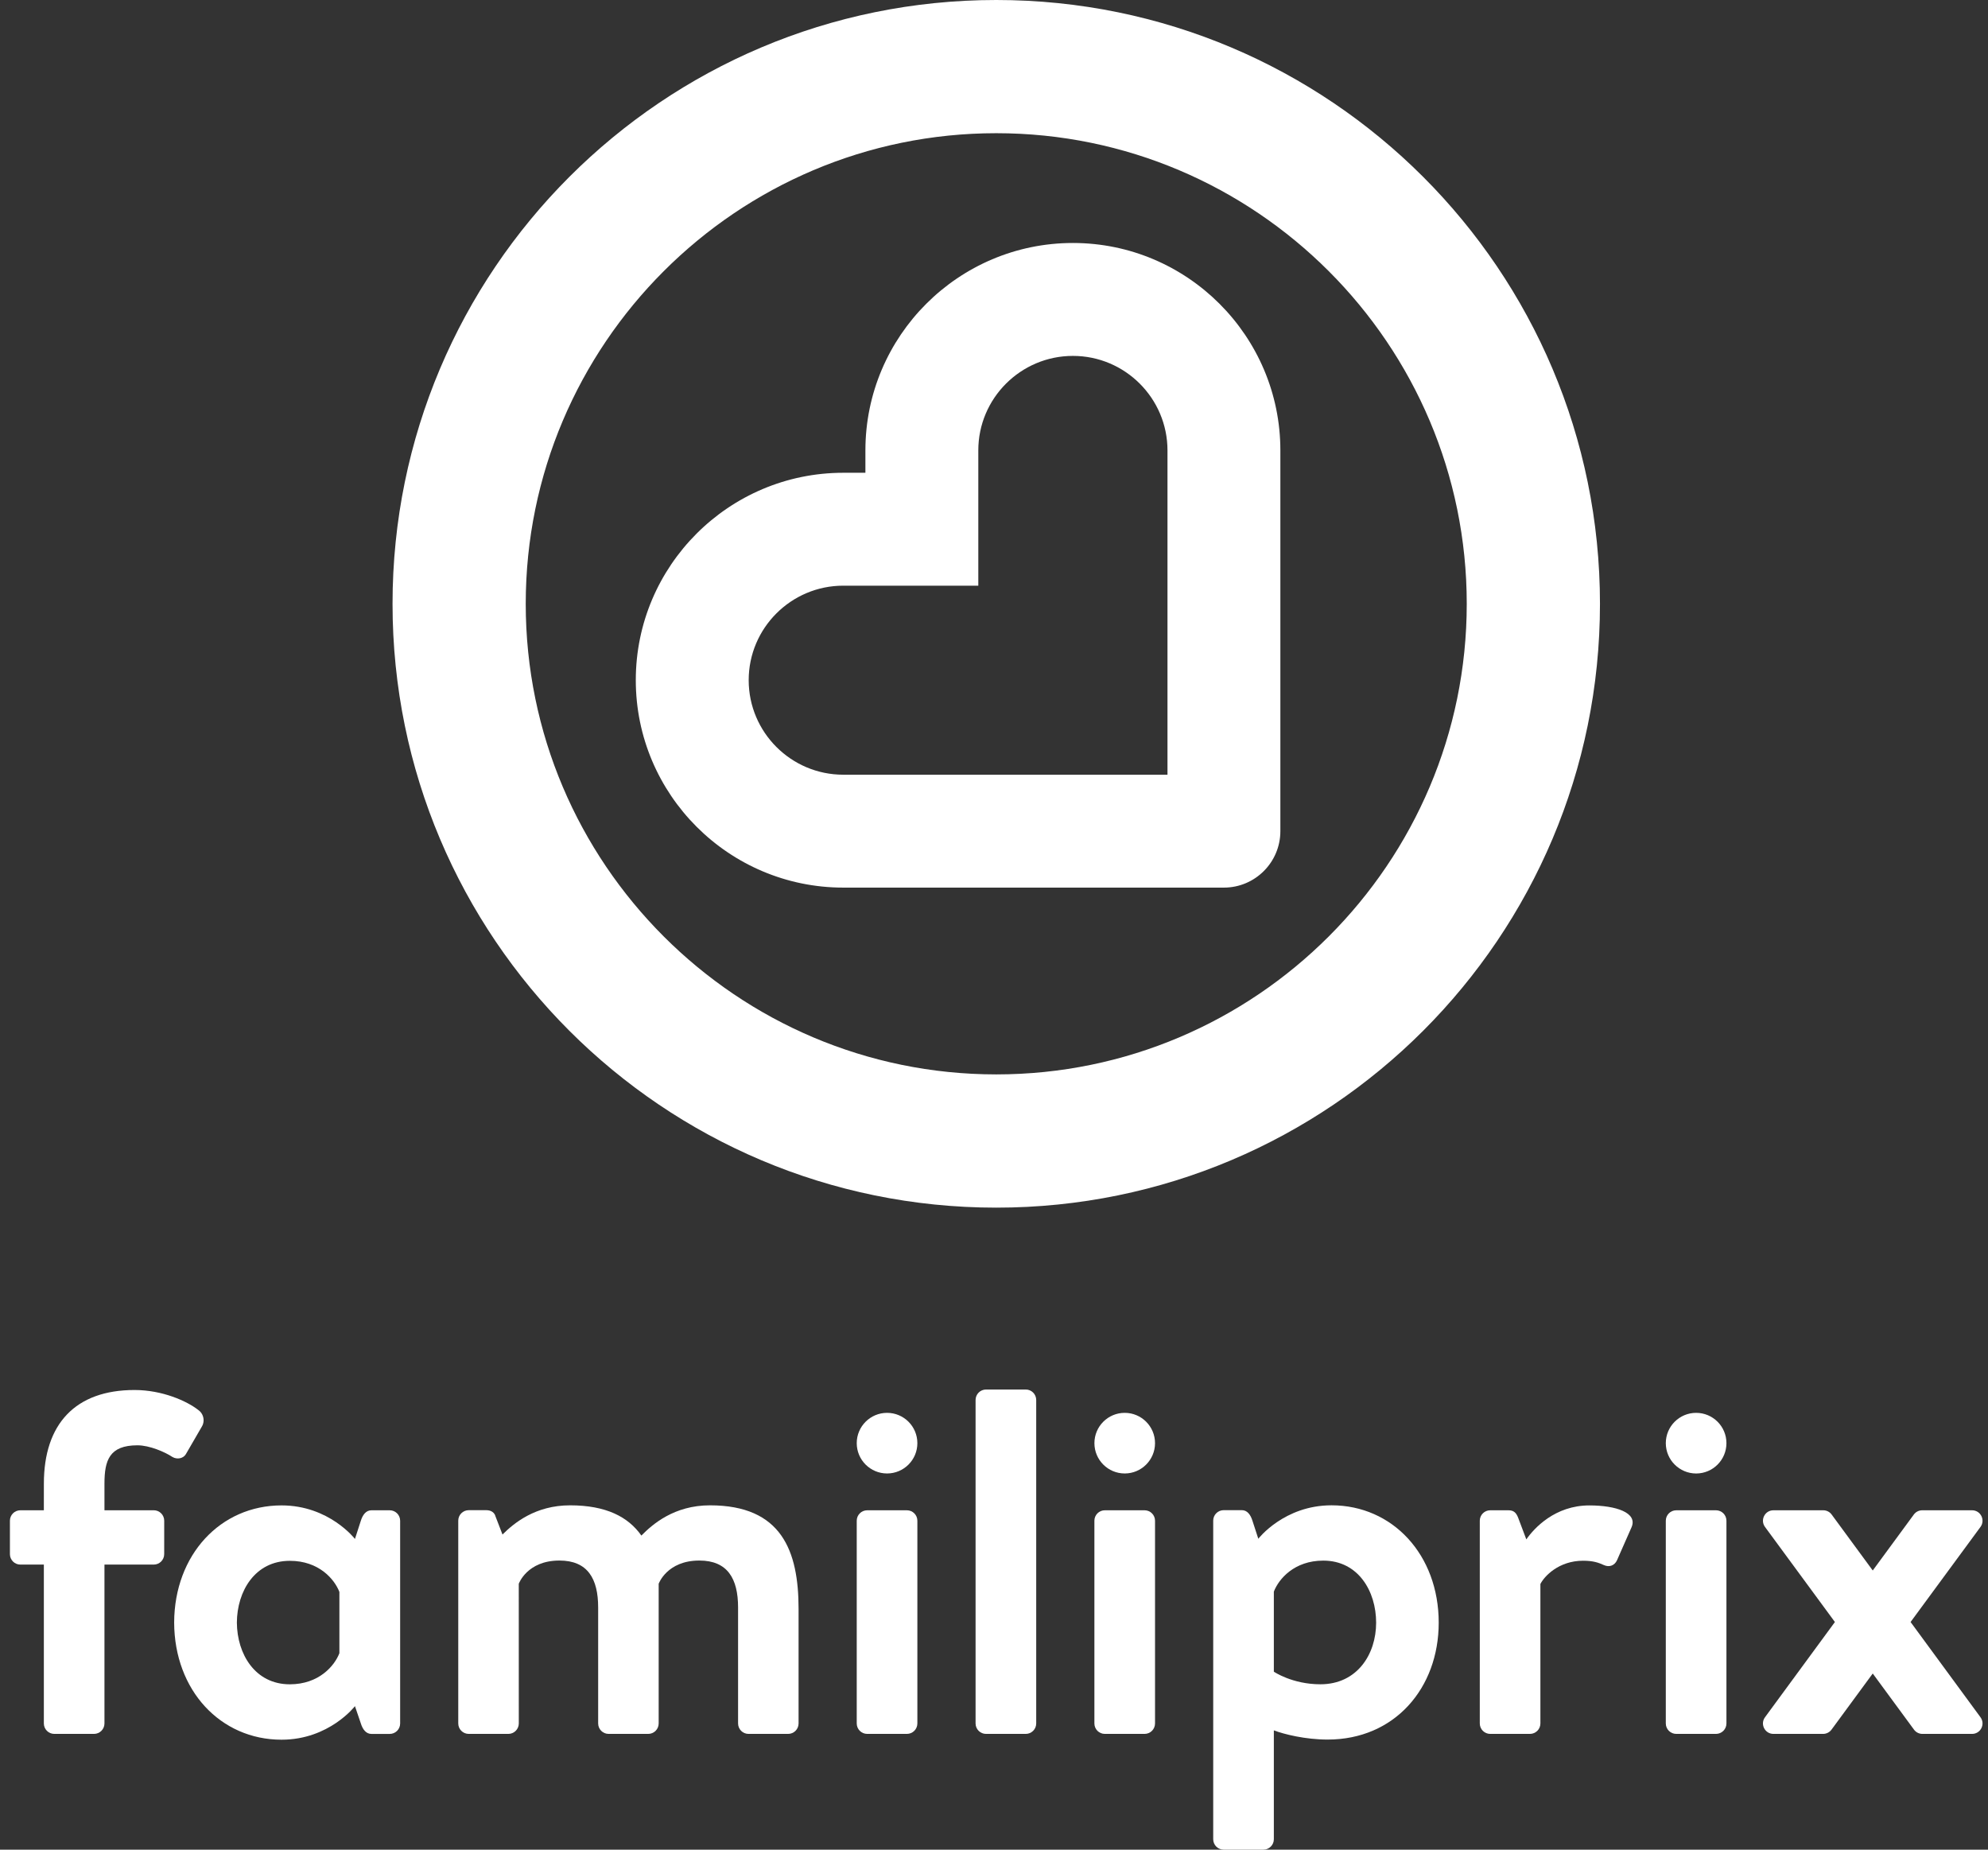 <?xml version="1.0" encoding="UTF-8"?> <svg xmlns="http://www.w3.org/2000/svg" width="86" height="80" viewBox="0 0 86 80" fill="none"><rect x="0" y="0" width="86" height="80" fill="#333333" stroke="none"/><g id="FAMI"><path id="path14" d="M43.098 46.469C31.874 46.469 22.743 37.339 22.743 26.116C22.743 14.892 31.874 5.761 43.098 5.761C54.32 5.761 63.451 14.892 63.451 26.116C63.451 37.339 54.32 46.469 43.098 46.469ZM43.098 -4.19617e-05C28.674 -4.19617e-05 16.981 11.692 16.981 26.116C16.981 40.539 28.674 52.232 43.098 52.232C57.521 52.232 69.214 40.539 69.214 26.116C69.214 11.692 57.521 -4.19617e-05 43.098 -4.19617e-05Z" fill="white"></path><path id="path16" d="M50.505 33.507H36.48C34.224 33.507 32.388 31.673 32.388 29.418C32.388 27.165 34.224 25.331 36.48 25.331H42.321V19.48C42.321 17.227 44.157 15.393 46.413 15.393C48.669 15.393 50.505 17.227 50.505 19.482V33.507ZM46.413 10.509C41.464 10.509 37.437 14.534 37.437 19.48V20.448H36.48C31.53 20.448 27.504 24.472 27.504 29.418C27.504 34.365 31.53 38.39 36.48 38.39H52.946C54.293 38.39 55.388 37.295 55.388 35.948V19.48C55.388 14.534 51.362 10.509 46.413 10.509Z" fill="white"></path><path id="path18" d="M14.682 71.502C14.472 72.048 13.799 72.847 12.538 72.848C11.032 72.848 10.255 71.536 10.247 70.177C10.255 68.818 11.032 67.507 12.538 67.507C13.799 67.507 14.472 68.306 14.682 68.853V71.502ZM16.07 65.321C15.838 65.321 15.691 65.51 15.607 65.782L15.355 66.561C15.355 66.561 14.241 65.11 12.18 65.11C9.537 65.11 7.544 67.245 7.534 70.177C7.544 73.11 9.537 75.244 12.18 75.244C14.24 75.244 15.355 73.793 15.355 73.793L15.607 74.532C15.691 74.805 15.838 74.994 16.07 74.994H16.858C17.108 74.994 17.31 74.792 17.31 74.542V65.782V65.774C17.31 65.524 17.108 65.321 16.858 65.321L16.07 65.321Z" fill="white"></path><path id="path20" d="M37.515 65.321H39.232C39.482 65.321 39.685 65.524 39.685 65.773V74.541C39.685 74.79 39.482 74.993 39.232 74.993H37.515C37.265 74.993 37.062 74.79 37.062 74.541V65.773C37.062 65.524 37.265 65.321 37.515 65.321Z" fill="white"></path><path id="path22" d="M42.655 60.098H44.374C44.624 60.098 44.826 60.301 44.826 60.551V74.541C44.826 74.79 44.624 74.993 44.374 74.993H42.655C42.406 74.993 42.203 74.79 42.203 74.541V60.551C42.203 60.301 42.406 60.098 42.655 60.098Z" fill="white"></path><path id="path24" d="M47.795 65.321H49.514C49.764 65.321 49.966 65.524 49.966 65.773V74.541C49.966 74.79 49.764 74.993 49.514 74.993H47.795C47.545 74.993 47.343 74.79 47.343 74.541V65.773C47.343 65.524 47.545 65.321 47.795 65.321Z" fill="white"></path><path id="path26" d="M55.106 72.302C55.106 72.302 55.903 72.847 57.12 72.847C58.713 72.847 59.531 71.546 59.531 70.183C59.531 68.82 58.755 67.498 57.245 67.498C55.986 67.498 55.315 68.296 55.106 68.84V72.302ZM57.434 75.238C56.469 75.238 55.546 75.008 55.106 74.84V79.548C55.106 79.798 54.903 80 54.653 80H52.936C52.686 80 52.483 79.798 52.483 79.548V65.768C52.483 65.519 52.686 65.316 52.936 65.316H53.721C53.951 65.316 54.098 65.505 54.182 65.778L54.434 66.553C54.434 66.553 55.546 65.106 57.601 65.106C60.244 65.106 62.238 67.246 62.238 70.183C62.238 73.015 60.329 75.238 57.434 75.238Z" fill="white"></path><path id="path28" d="M64.015 65.773C64.015 65.524 64.217 65.321 64.467 65.321H65.252C65.483 65.321 65.588 65.426 65.672 65.636L66.028 66.58C66.364 66.097 67.266 65.111 68.755 65.111C69.91 65.111 70.853 65.426 70.58 66.055L69.951 67.482C69.846 67.713 69.616 67.796 69.385 67.692C69.154 67.587 68.923 67.503 68.483 67.503C67.434 67.503 66.805 68.174 66.637 68.51V74.541C66.637 74.79 66.434 74.993 66.185 74.993H64.467C64.217 74.993 64.015 74.79 64.015 74.541V65.773Z" fill="white"></path><path id="path30" d="M85.675 74.273L82.651 70.154L85.675 66.041C85.894 65.742 85.681 65.321 85.31 65.321L83.156 65.321C83.011 65.321 82.876 65.389 82.791 65.506L81.014 67.925L79.237 65.506C79.152 65.389 79.017 65.321 78.873 65.321L76.718 65.321C76.347 65.321 76.134 65.742 76.353 66.041L79.377 70.154L76.353 74.273C76.134 74.572 76.347 74.993 76.718 74.993H78.865C79.009 74.993 79.144 74.925 79.23 74.809L81.014 72.381L82.799 74.809C82.884 74.925 83.019 74.993 83.163 74.993H85.31C85.681 74.993 85.894 74.572 85.675 74.273Z" fill="white"></path><path id="path32" d="M30.714 65.107C29.161 65.107 28.227 65.927 27.746 66.415C27.176 65.604 26.217 65.107 24.662 65.107C23.155 65.107 22.231 65.879 21.738 66.37L21.437 65.59C21.395 65.422 21.248 65.317 21.039 65.317H20.277C20.027 65.317 19.824 65.52 19.824 65.77V74.54C19.824 74.79 20.027 74.993 20.277 74.993H21.991C22.24 74.993 22.443 74.79 22.443 74.54L22.442 68.5C22.442 68.5 22.798 67.495 24.201 67.495C25.416 67.495 25.876 68.27 25.876 69.526V74.54C25.876 74.79 26.079 74.993 26.329 74.993L28.042 74.993C28.292 74.993 28.494 74.79 28.494 74.54V68.5C28.494 68.5 28.85 67.495 30.254 67.495C31.468 67.495 31.929 68.27 31.929 69.526V74.54C31.929 74.79 32.131 74.993 32.381 74.993L34.094 74.993C34.344 74.993 34.546 74.79 34.546 74.54V69.59C34.546 67.076 33.814 65.107 30.714 65.107Z" fill="white"></path><path id="path34" d="M39.685 62.418C39.685 63.142 39.098 63.729 38.374 63.729C37.65 63.729 37.062 63.142 37.062 62.418C37.062 61.694 37.65 61.107 38.374 61.107C39.098 61.107 39.685 61.694 39.685 62.418Z" fill="white"></path><path id="path36" d="M49.966 62.418C49.966 63.142 49.378 63.729 48.655 63.729C47.931 63.729 47.344 63.142 47.344 62.418C47.344 61.694 47.931 61.107 48.655 61.107C49.378 61.107 49.966 61.694 49.966 62.418Z" fill="white"></path><path id="path38" d="M74.685 62.418C74.685 63.142 74.098 63.73 73.374 63.73C72.65 63.729 72.062 63.142 72.062 62.418C72.062 61.694 72.65 61.107 73.374 61.107C74.098 61.107 74.685 61.694 74.685 62.418Z" fill="white"></path><path id="path40" d="M72.515 65.321H74.233C74.482 65.321 74.685 65.524 74.685 65.773V74.541C74.685 74.79 74.482 74.993 74.233 74.993H72.515C72.265 74.993 72.062 74.79 72.062 74.541V65.773C72.062 65.524 72.265 65.321 72.515 65.321Z" fill="white"></path><path id="path42" d="M2.35 74.993L4.067 74.993C4.316 74.993 4.519 74.79 4.519 74.54V67.67L6.651 67.67C6.901 67.67 7.103 67.468 7.103 67.218L7.104 65.773C7.104 65.523 6.901 65.32 6.651 65.32H4.519L4.519 64.168C4.52 63.161 4.73 62.511 5.947 62.511C6.471 62.511 7.142 62.804 7.456 63.014C7.667 63.14 7.94 63.077 8.044 62.888L8.735 61.696C8.754 61.664 8.769 61.629 8.781 61.595C8.841 61.411 8.798 61.211 8.673 61.068C8.661 61.056 8.649 61.043 8.636 61.031C8.619 61.015 8.601 61 8.581 60.986C8.088 60.597 7.019 60.119 5.821 60.119C3.262 60.119 1.898 61.587 1.898 64.167L1.897 65.32L0.881 65.321C0.631 65.321 0.429 65.523 0.429 65.773V67.218C0.429 67.468 0.631 67.67 0.881 67.67L1.897 67.67L1.897 74.54C1.897 74.79 2.1 74.993 2.35 74.993Z" fill="white"></path></g></svg> 